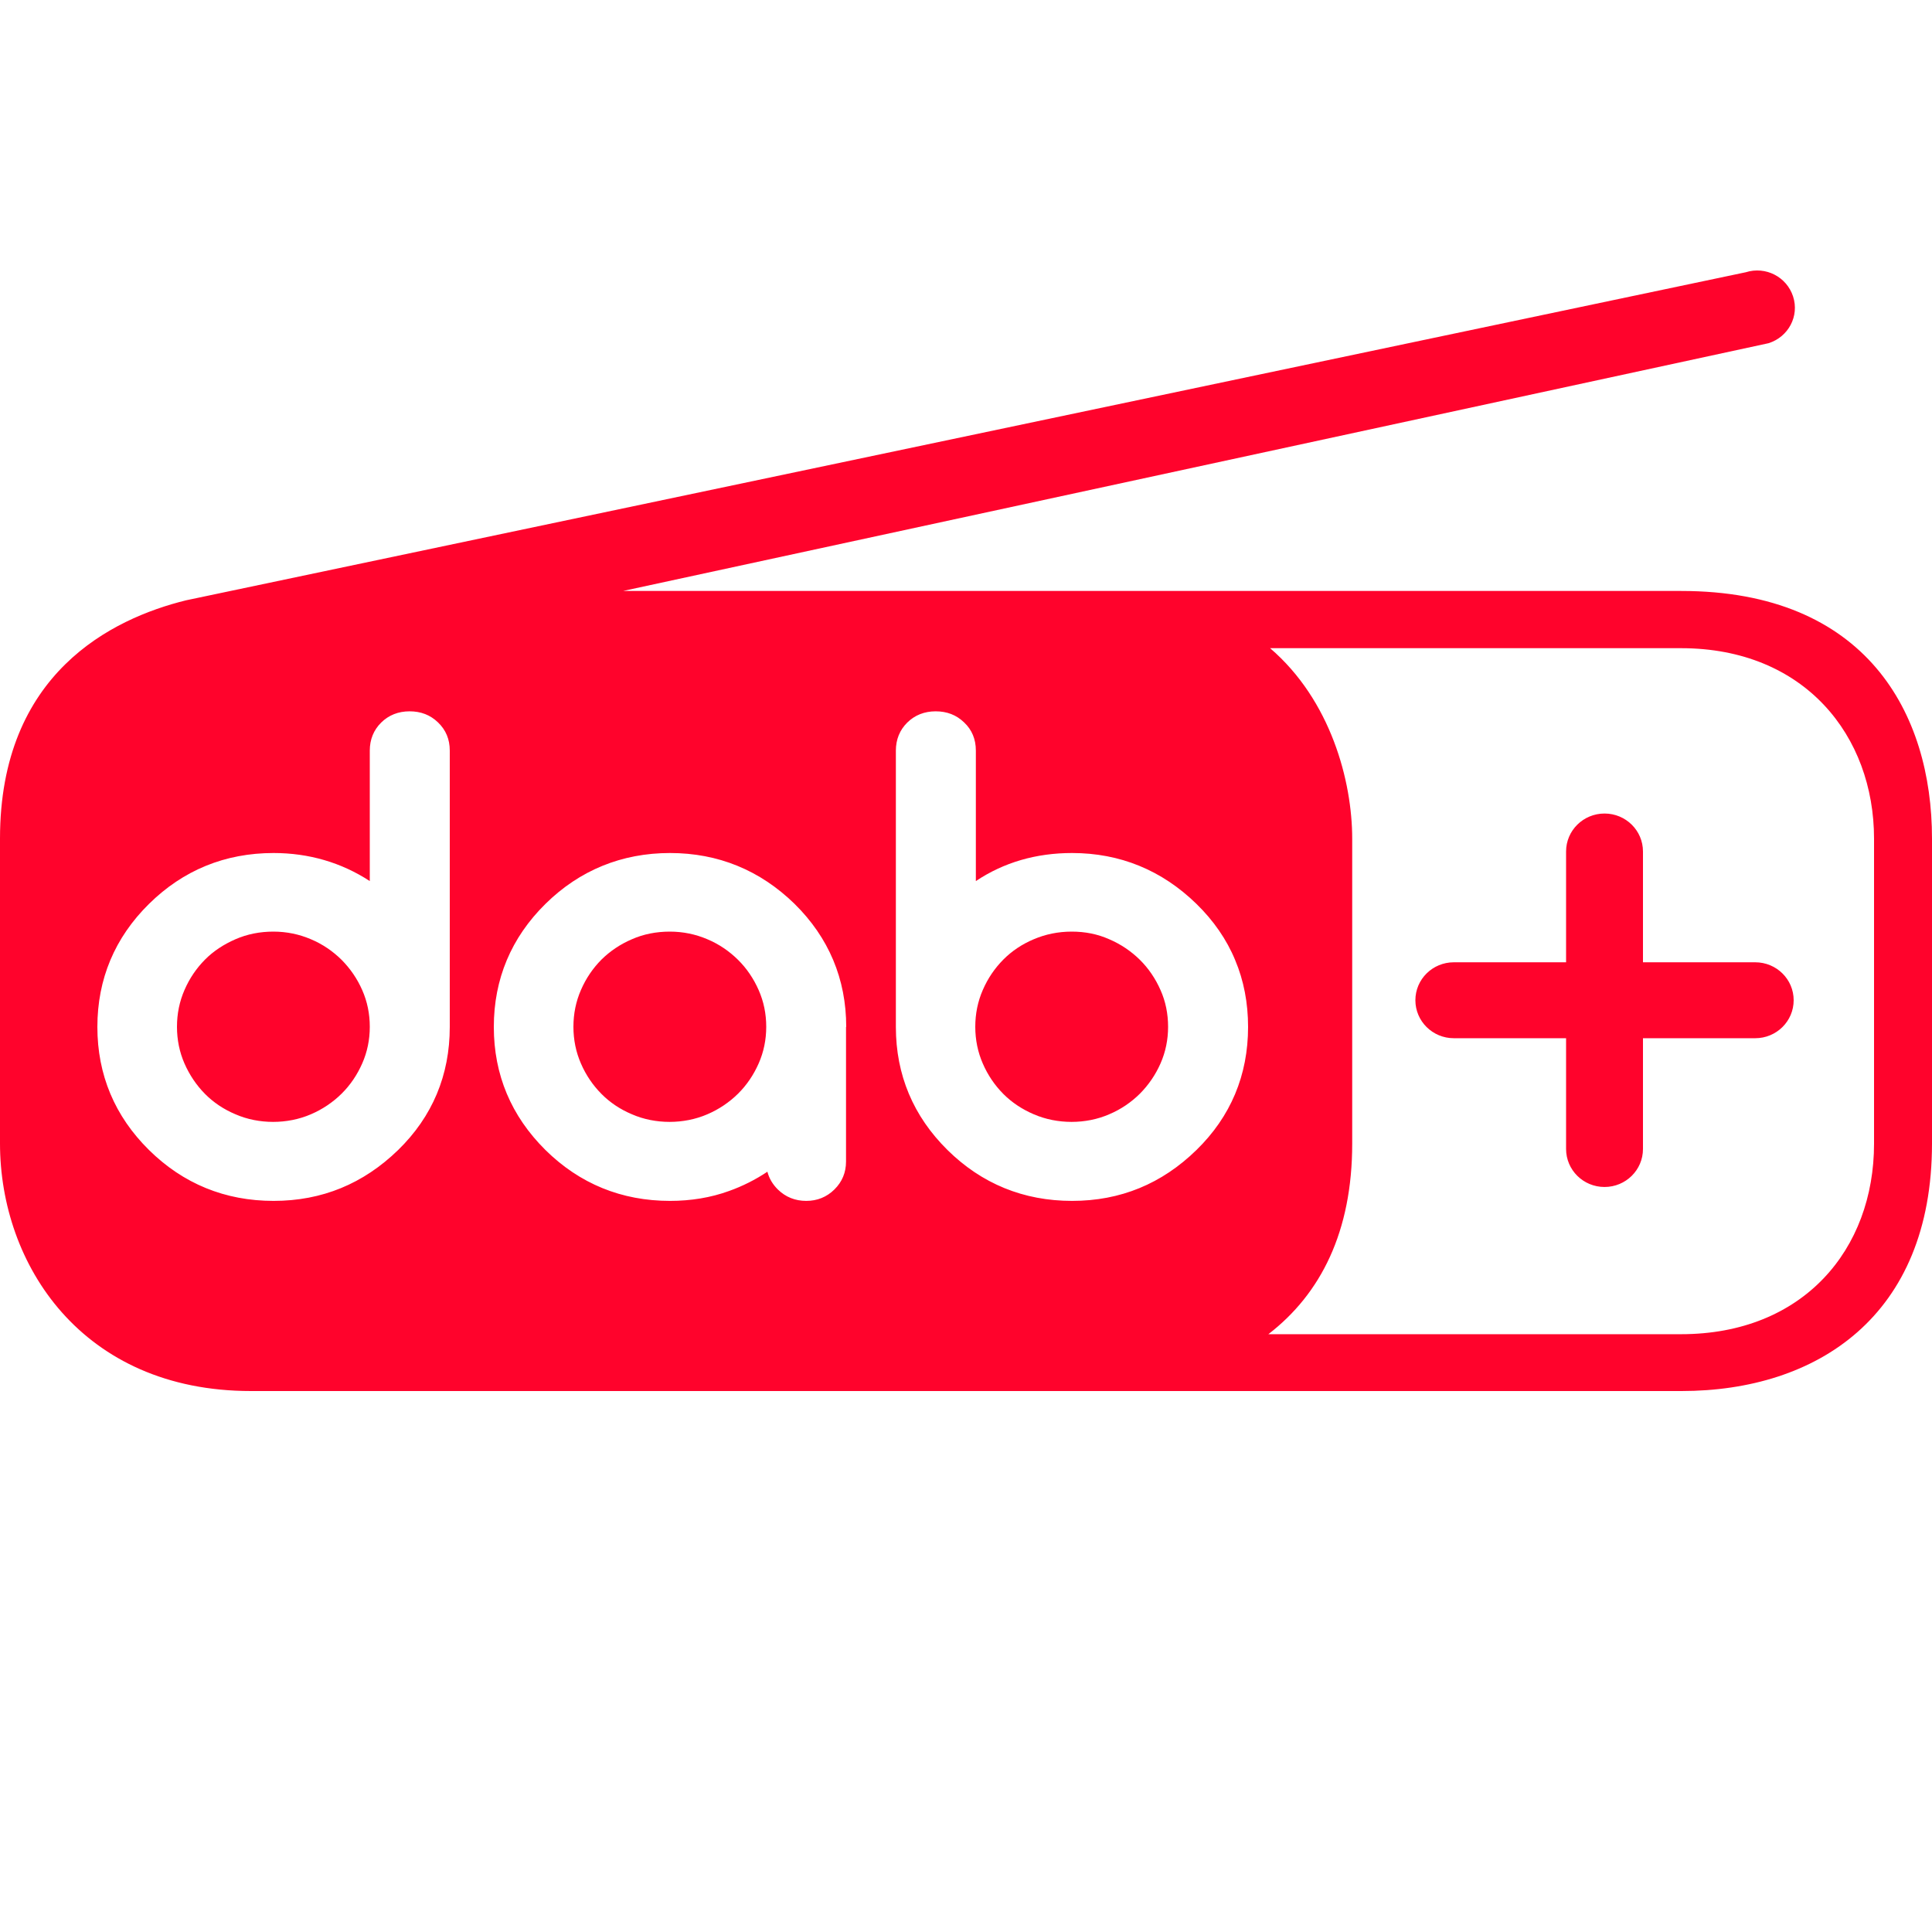 <svg width="50" height="50" viewBox="0 0 50 50" fill="none" xmlns="http://www.w3.org/2000/svg">
<path d="M45.425 24.904H42.52V22.036C42.52 21.494 42.075 21.054 41.525 21.054C40.975 21.054 40.53 21.494 40.53 22.036V24.904H37.625C37.075 24.904 36.63 25.343 36.63 25.886C36.63 26.429 37.075 26.869 37.625 26.869H40.53V29.736C40.53 30.279 40.975 30.719 41.525 30.719C42.075 30.719 42.52 30.279 42.52 29.736V26.869H45.425C45.975 26.869 46.42 26.429 46.42 25.886C46.42 25.343 45.975 24.904 45.425 24.904ZM32.825 34.529H43.505C46.665 34.529 48.5 32.338 48.5 29.598V21.706C48.5 19.045 46.705 16.775 43.505 16.775H32.87C34.44 18.122 34.995 20.215 34.995 21.706V29.598C34.995 31.869 34.185 33.483 32.825 34.529ZM32.3 26.577C32.3 25.96 32.19 25.378 31.965 24.845C31.745 24.312 31.405 23.823 30.965 23.394C30.07 22.52 28.985 22.076 27.745 22.076C26.815 22.076 25.98 22.318 25.255 22.802V19.425C25.255 19.134 25.155 18.887 24.95 18.695C24.75 18.502 24.505 18.409 24.215 18.409C23.925 18.409 23.675 18.507 23.48 18.7C23.285 18.892 23.185 19.139 23.185 19.425V26.577C23.185 27.816 23.635 28.887 24.52 29.761C25.405 30.635 26.49 31.079 27.745 31.079C29 31.079 30.07 30.635 30.965 29.761C31.85 28.897 32.3 27.826 32.3 26.577ZM21.9 26.577C21.9 25.338 21.45 24.267 20.565 23.394C19.67 22.52 18.585 22.076 17.34 22.076C16.095 22.076 15 22.52 14.115 23.394C13.23 24.267 12.78 25.338 12.78 26.577C12.78 27.816 13.23 28.883 14.115 29.761C15 30.635 16.085 31.079 17.34 31.079C17.88 31.079 18.395 30.995 18.87 30.822C19.215 30.699 19.55 30.531 19.86 30.324C19.905 30.497 19.995 30.649 20.13 30.783C20.33 30.98 20.58 31.079 20.865 31.079C21.15 31.079 21.395 30.98 21.595 30.783C21.795 30.585 21.895 30.343 21.895 30.062V26.577H21.9ZM11.64 19.425C11.64 19.134 11.54 18.892 11.335 18.695C11.135 18.502 10.89 18.409 10.6 18.409C10.31 18.409 10.06 18.507 9.865 18.7C9.67 18.892 9.57 19.139 9.57 19.425V22.802C8.835 22.323 7.995 22.076 7.08 22.076C5.825 22.076 4.74 22.52 3.855 23.394C2.97 24.267 2.52 25.338 2.52 26.577C2.52 27.816 2.97 28.887 3.855 29.761C4.74 30.635 5.825 31.079 7.08 31.079C8.335 31.079 9.405 30.635 10.305 29.761C11.19 28.897 11.64 27.826 11.64 26.577V19.425ZM0 29.593V21.701C0 17.431 2.89 16.01 4.815 15.536L45.18 7.046C45.695 6.883 46.24 7.165 46.405 7.673C46.57 8.181 46.285 8.719 45.77 8.882L16.125 15.294H43.51C48.3 15.294 50 18.458 50 21.701V29.593C50 34.065 47.02 36 43.515 36H6.495C2.115 36 0 32.718 0 29.593ZM8.84 24.84C8.615 24.618 8.35 24.435 8.045 24.307C7.745 24.179 7.42 24.11 7.075 24.11C6.73 24.11 6.4 24.174 6.095 24.307C5.79 24.44 5.525 24.613 5.305 24.835C5.085 25.057 4.905 25.319 4.775 25.62C4.645 25.916 4.58 26.237 4.58 26.573C4.58 26.908 4.645 27.229 4.775 27.525C4.905 27.821 5.085 28.088 5.305 28.31C5.525 28.532 5.79 28.71 6.095 28.838C6.695 29.1 7.44 29.1 8.045 28.838C8.345 28.71 8.615 28.527 8.84 28.305C9.065 28.083 9.245 27.816 9.375 27.52C9.505 27.224 9.57 26.908 9.57 26.573C9.57 26.237 9.505 25.921 9.375 25.625C9.245 25.329 9.065 25.067 8.84 24.84ZM19.1 24.84C18.875 24.618 18.61 24.435 18.305 24.307C18.005 24.179 17.68 24.11 17.335 24.11C16.99 24.11 16.655 24.174 16.355 24.307C16.055 24.435 15.79 24.613 15.565 24.835C15.345 25.057 15.165 25.319 15.035 25.62C14.905 25.916 14.84 26.237 14.84 26.573C14.84 26.908 14.905 27.229 15.035 27.525C15.165 27.826 15.345 28.088 15.565 28.31C15.785 28.532 16.05 28.71 16.355 28.838C16.955 29.1 17.7 29.1 18.305 28.838C18.605 28.71 18.875 28.527 19.1 28.305C19.325 28.083 19.505 27.816 19.635 27.52C19.765 27.224 19.83 26.908 19.83 26.573C19.83 26.237 19.765 25.921 19.635 25.625C19.505 25.329 19.325 25.062 19.1 24.84ZM30.035 25.625C30.165 25.916 30.23 26.237 30.23 26.573C30.23 26.908 30.165 27.224 30.035 27.52C29.905 27.816 29.725 28.078 29.5 28.305C29.275 28.527 29.01 28.71 28.705 28.838C28.105 29.1 27.36 29.1 26.755 28.838C26.455 28.71 26.185 28.532 25.965 28.31C25.745 28.088 25.565 27.826 25.435 27.525C25.305 27.229 25.24 26.908 25.24 26.573C25.24 26.237 25.305 25.916 25.435 25.62C25.565 25.319 25.745 25.057 25.965 24.835C26.185 24.613 26.45 24.435 26.755 24.307C27.055 24.179 27.385 24.11 27.735 24.11C28.085 24.11 28.405 24.174 28.705 24.307C29.005 24.435 29.275 24.618 29.5 24.84C29.725 25.062 29.905 25.329 30.035 25.625Z" fill="#FF032C"/>
</svg>
